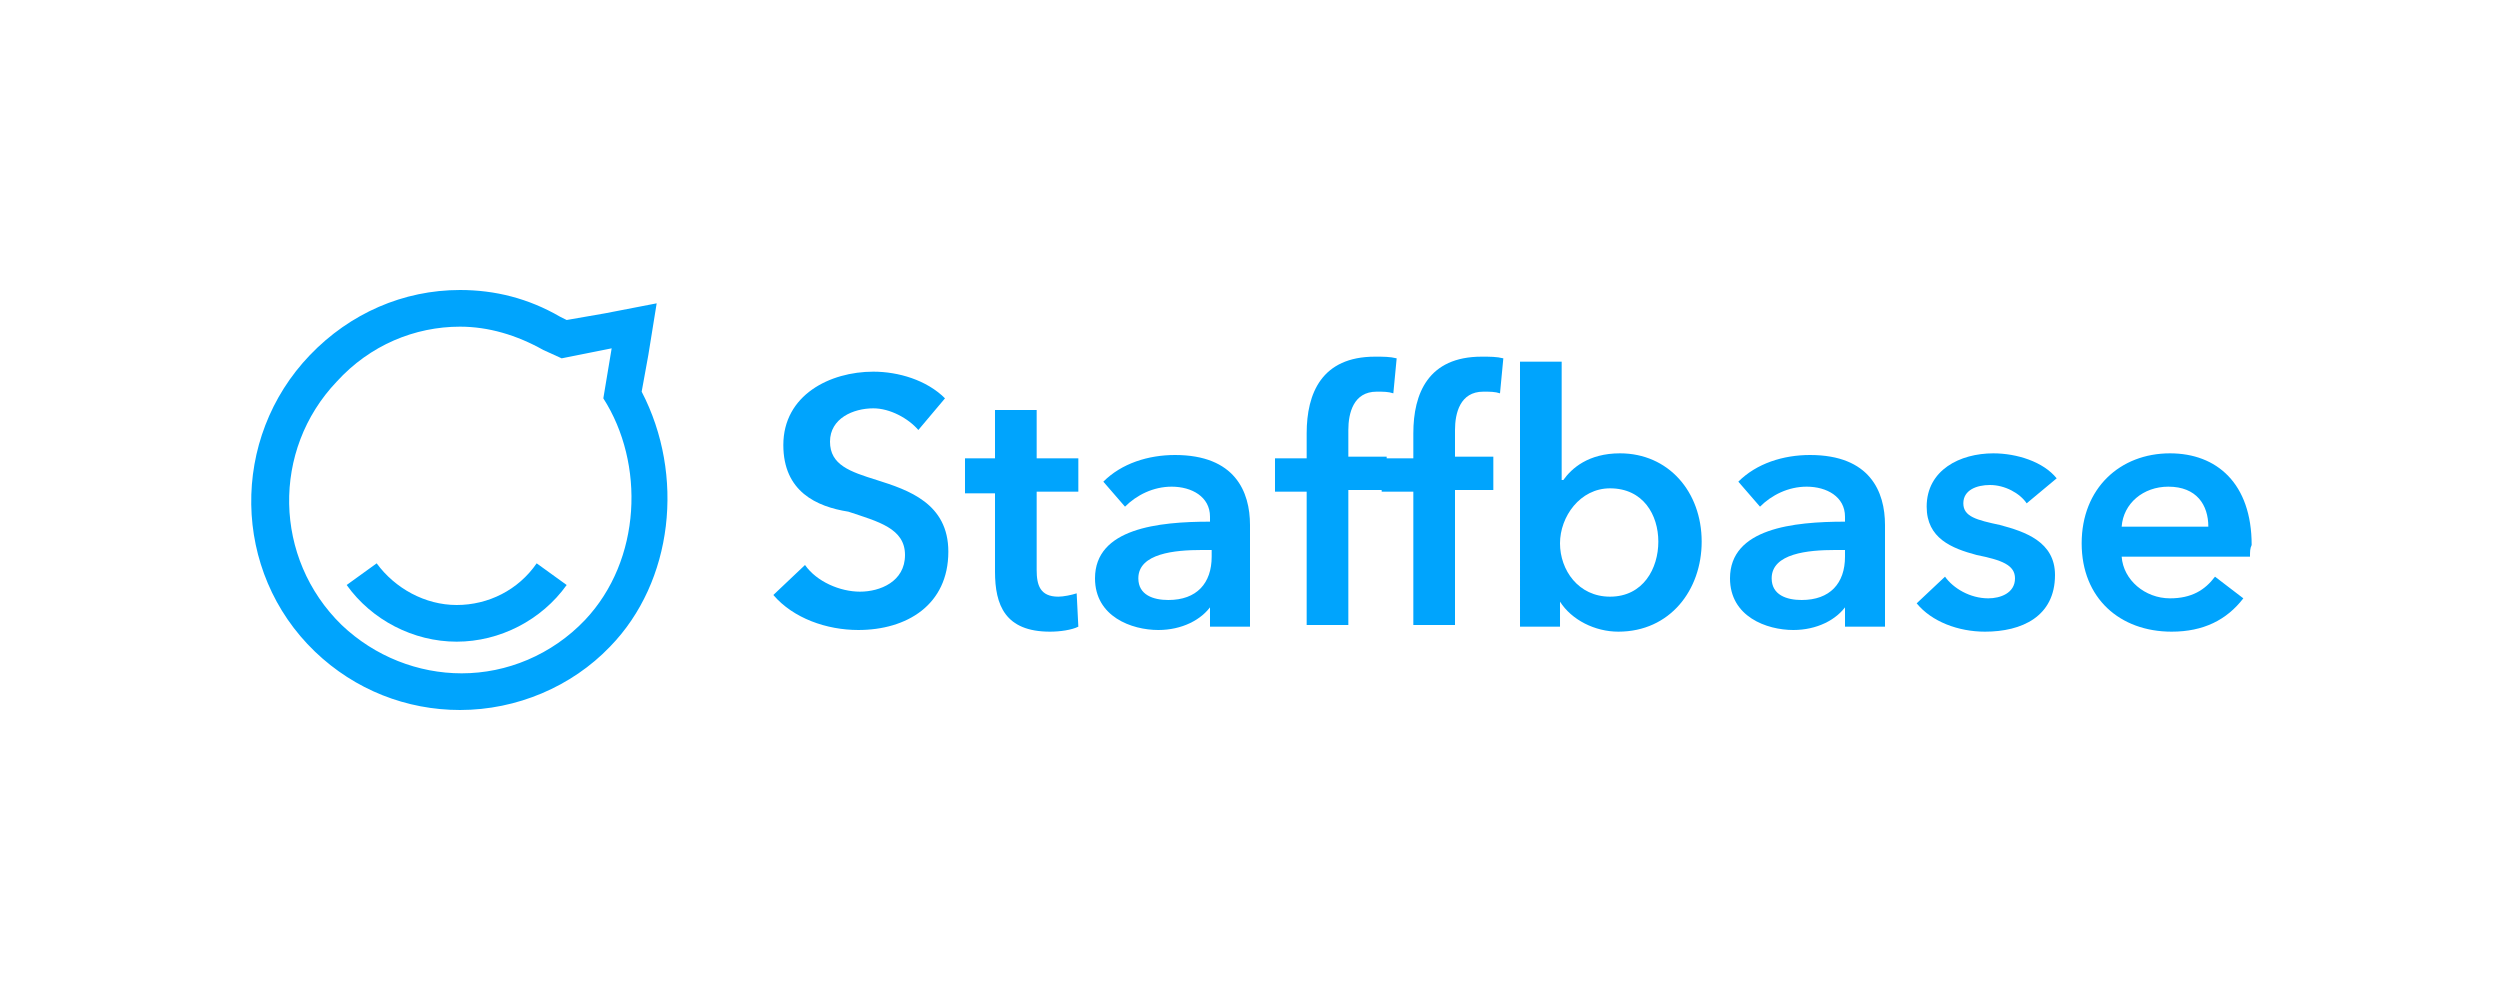 <?xml version="1.0" encoding="utf-8"?>
<!-- Generator: Adobe Illustrator 22.1.0, SVG Export Plug-In . SVG Version: 6.00 Build 0)  -->
<svg version="1.1" xmlns="http://www.w3.org/2000/svg" xmlns:xlink="http://www.w3.org/1999/xlink" x="0px" y="0px"
	 viewBox="0 0 150 60" style="enable-background:new 0 0 150 60;" xml:space="preserve">
<style type="text/css">
	.st0{fill:#00A4FD;}
</style>
<g id="Ebene_1">
</g>
<g id="Calque_1">
	<g>
		<path class="st0" d="M27.6,19.6c1.7,0,3.4,0.5,5,1.4l1.1,0.5l3-0.6l-0.5,3c2.5,3.9,2.3,9.7-1.1,13.3c-2,2.1-4.7,3.2-7.4,3.2
			c-2.6,0-5.2-1-7.2-2.9c-4.1-4-4.2-10.5-0.3-14.6C22.2,20.7,24.9,19.6,27.6,19.6 M27.6,17.4c-3.4,0-6.6,1.4-9,3.9
			c-4.8,5-4.7,13,0.3,17.8c2.4,2.3,5.5,3.5,8.7,3.5c3.4,0,6.7-1.4,9-3.8c3.8-3.9,4.5-10.3,1.9-15.3l0.4-2.2l0.5-3.1l-3.1,0.6
			L34,19.2L33.6,19C31.7,17.9,29.7,17.4,27.6,17.4L27.6,17.4z"/>
		<path class="st0" d="M27.4,38.5c-2.6,0-5.1-1.3-6.6-3.4l1.8-1.3c1.1,1.5,2.9,2.5,4.8,2.5c1.9,0,3.7-0.9,4.8-2.5l1.8,1.3
			C32.5,37.2,30,38.5,27.4,38.5z"/>
		<g>
			<path class="st0" d="M55.1,25.8c-0.6-0.7-1.7-1.3-2.7-1.3c-1.2,0-2.6,0.6-2.6,2c0,1.4,1.2,1.8,2.8,2.3c1.9,0.6,4.3,1.4,4.3,4.3
				c0,3.2-2.5,4.7-5.4,4.7c-1.9,0-3.9-0.7-5.1-2.1l1.9-1.8c0.7,1,2.1,1.6,3.3,1.6c1.2,0,2.7-0.6,2.7-2.2c0-1.6-1.6-2-3.4-2.6
				C49,30.4,47,29.5,47,26.7c0-3,2.8-4.4,5.4-4.4c1.5,0,3.2,0.5,4.3,1.6L55.1,25.8z"/>
			<path class="st0" d="M57.9,29.5v-2h1.8v-2.9h2.5v2.9h2.5v2h-2.5v4.7c0,0.9,0.2,1.6,1.3,1.6c0.3,0,0.8-0.1,1.1-0.2l0.1,2
				c-0.4,0.2-1.1,0.3-1.7,0.3c-2.7,0-3.3-1.6-3.3-3.6v-4.7H57.9z"/>
			<path class="st0" d="M72.7,36.3L72.7,36.3c-0.6,0.9-1.8,1.5-3.2,1.5c-1.6,0-3.8-0.8-3.8-3.1c0-3,3.8-3.4,6.9-3.4V31
				c0-1.2-1.1-1.8-2.3-1.8c-1.1,0-2.1,0.5-2.8,1.2l-1.3-1.5c1.1-1.1,2.7-1.6,4.3-1.6c3.6,0,4.5,2.2,4.5,4.2v6.1h-2.4V36.3z M72.7,33
				h-0.6c-1.6,0-3.8,0.2-3.8,1.7c0,1,0.9,1.3,1.8,1.3c1.7,0,2.6-1,2.6-2.6V33z"/>
			<path class="st0" d="M78.4,29.5h-1.9v-2h1.9V26c0-2.4,0.9-4.6,4.1-4.6c0.5,0,0.9,0,1.3,0.1l-0.2,2.1c-0.3-0.1-0.6-0.1-1-0.1
				c-1.4,0-1.7,1.3-1.7,2.3v1.6h2.3v2h-2.3v8.1h-2.5V29.5z"/>
			<path class="st0" d="M84.8,29.5h-1.9v-2h1.9V26c0-2.4,0.9-4.6,4.1-4.6c0.5,0,0.9,0,1.3,0.1l-0.2,2.1c-0.3-0.1-0.6-0.1-1-0.1
				c-1.4,0-1.7,1.3-1.7,2.3v1.6h2.3v2h-2.3v8.1h-2.5V29.5z"/>
			<path class="st0" d="M93.7,21.7v7.1h0.1c0.5-0.7,1.5-1.6,3.4-1.6c2.9,0,4.9,2.3,4.9,5.3c0,2.9-1.9,5.4-5,5.4
				c-1.4,0-2.8-0.7-3.5-1.8h0v1.5h-2.4V21.7H93.7z M96.6,29.3c-1.8,0-3,1.7-3,3.3c0,1.6,1.1,3.2,3,3.2c2,0,2.9-1.7,2.9-3.3
				C99.5,30.9,98.6,29.3,96.6,29.3z"/>
			<path class="st0" d="M110.8,36.3L110.8,36.3c-0.6,0.9-1.8,1.5-3.2,1.5c-1.6,0-3.8-0.8-3.8-3.1c0-3,3.8-3.4,6.9-3.4V31
				c0-1.2-1.1-1.8-2.3-1.8c-1.1,0-2.1,0.5-2.8,1.2l-1.3-1.5c1.1-1.1,2.7-1.6,4.3-1.6c3.6,0,4.5,2.2,4.5,4.2v6.1h-2.4V36.3z
				 M110.7,33h-0.6c-1.6,0-3.8,0.2-3.8,1.7c0,1,0.9,1.3,1.8,1.3c1.7,0,2.6-1,2.6-2.6V33z"/>
			<path class="st0" d="M121.6,30.2c-0.4-0.6-1.3-1.1-2.2-1.1c-0.8,0-1.6,0.3-1.6,1.1c0,0.8,0.8,1,2.2,1.3c1.5,0.4,3.3,1,3.3,3
				c0,2.5-2,3.4-4.2,3.4c-1.6,0-3.2-0.6-4.1-1.7l1.7-1.6c0.5,0.7,1.5,1.3,2.6,1.3c0.7,0,1.6-0.3,1.6-1.2c0-0.8-0.8-1.1-2.3-1.4
				c-1.5-0.4-3-1-3-2.9c0-2.2,2-3.2,4-3.2c1.4,0,3,0.5,3.8,1.5L121.6,30.2z"/>
			<path class="st0" d="M135,33.4h-7.7c0.1,1.4,1.4,2.5,2.9,2.5c1.3,0,2.1-0.5,2.7-1.3l1.7,1.3c-1,1.3-2.4,2-4.3,2
				c-3.1,0-5.4-2-5.4-5.3c0-3.3,2.3-5.4,5.3-5.4c2.8,0,4.9,1.8,4.9,5.5C135,32.9,135,33.1,135,33.4z M132.5,31.6
				c0-1.3-0.7-2.4-2.4-2.4c-1.5,0-2.7,1-2.8,2.4H132.5z"/>
		</g>
	</g>
</g>
</svg>
